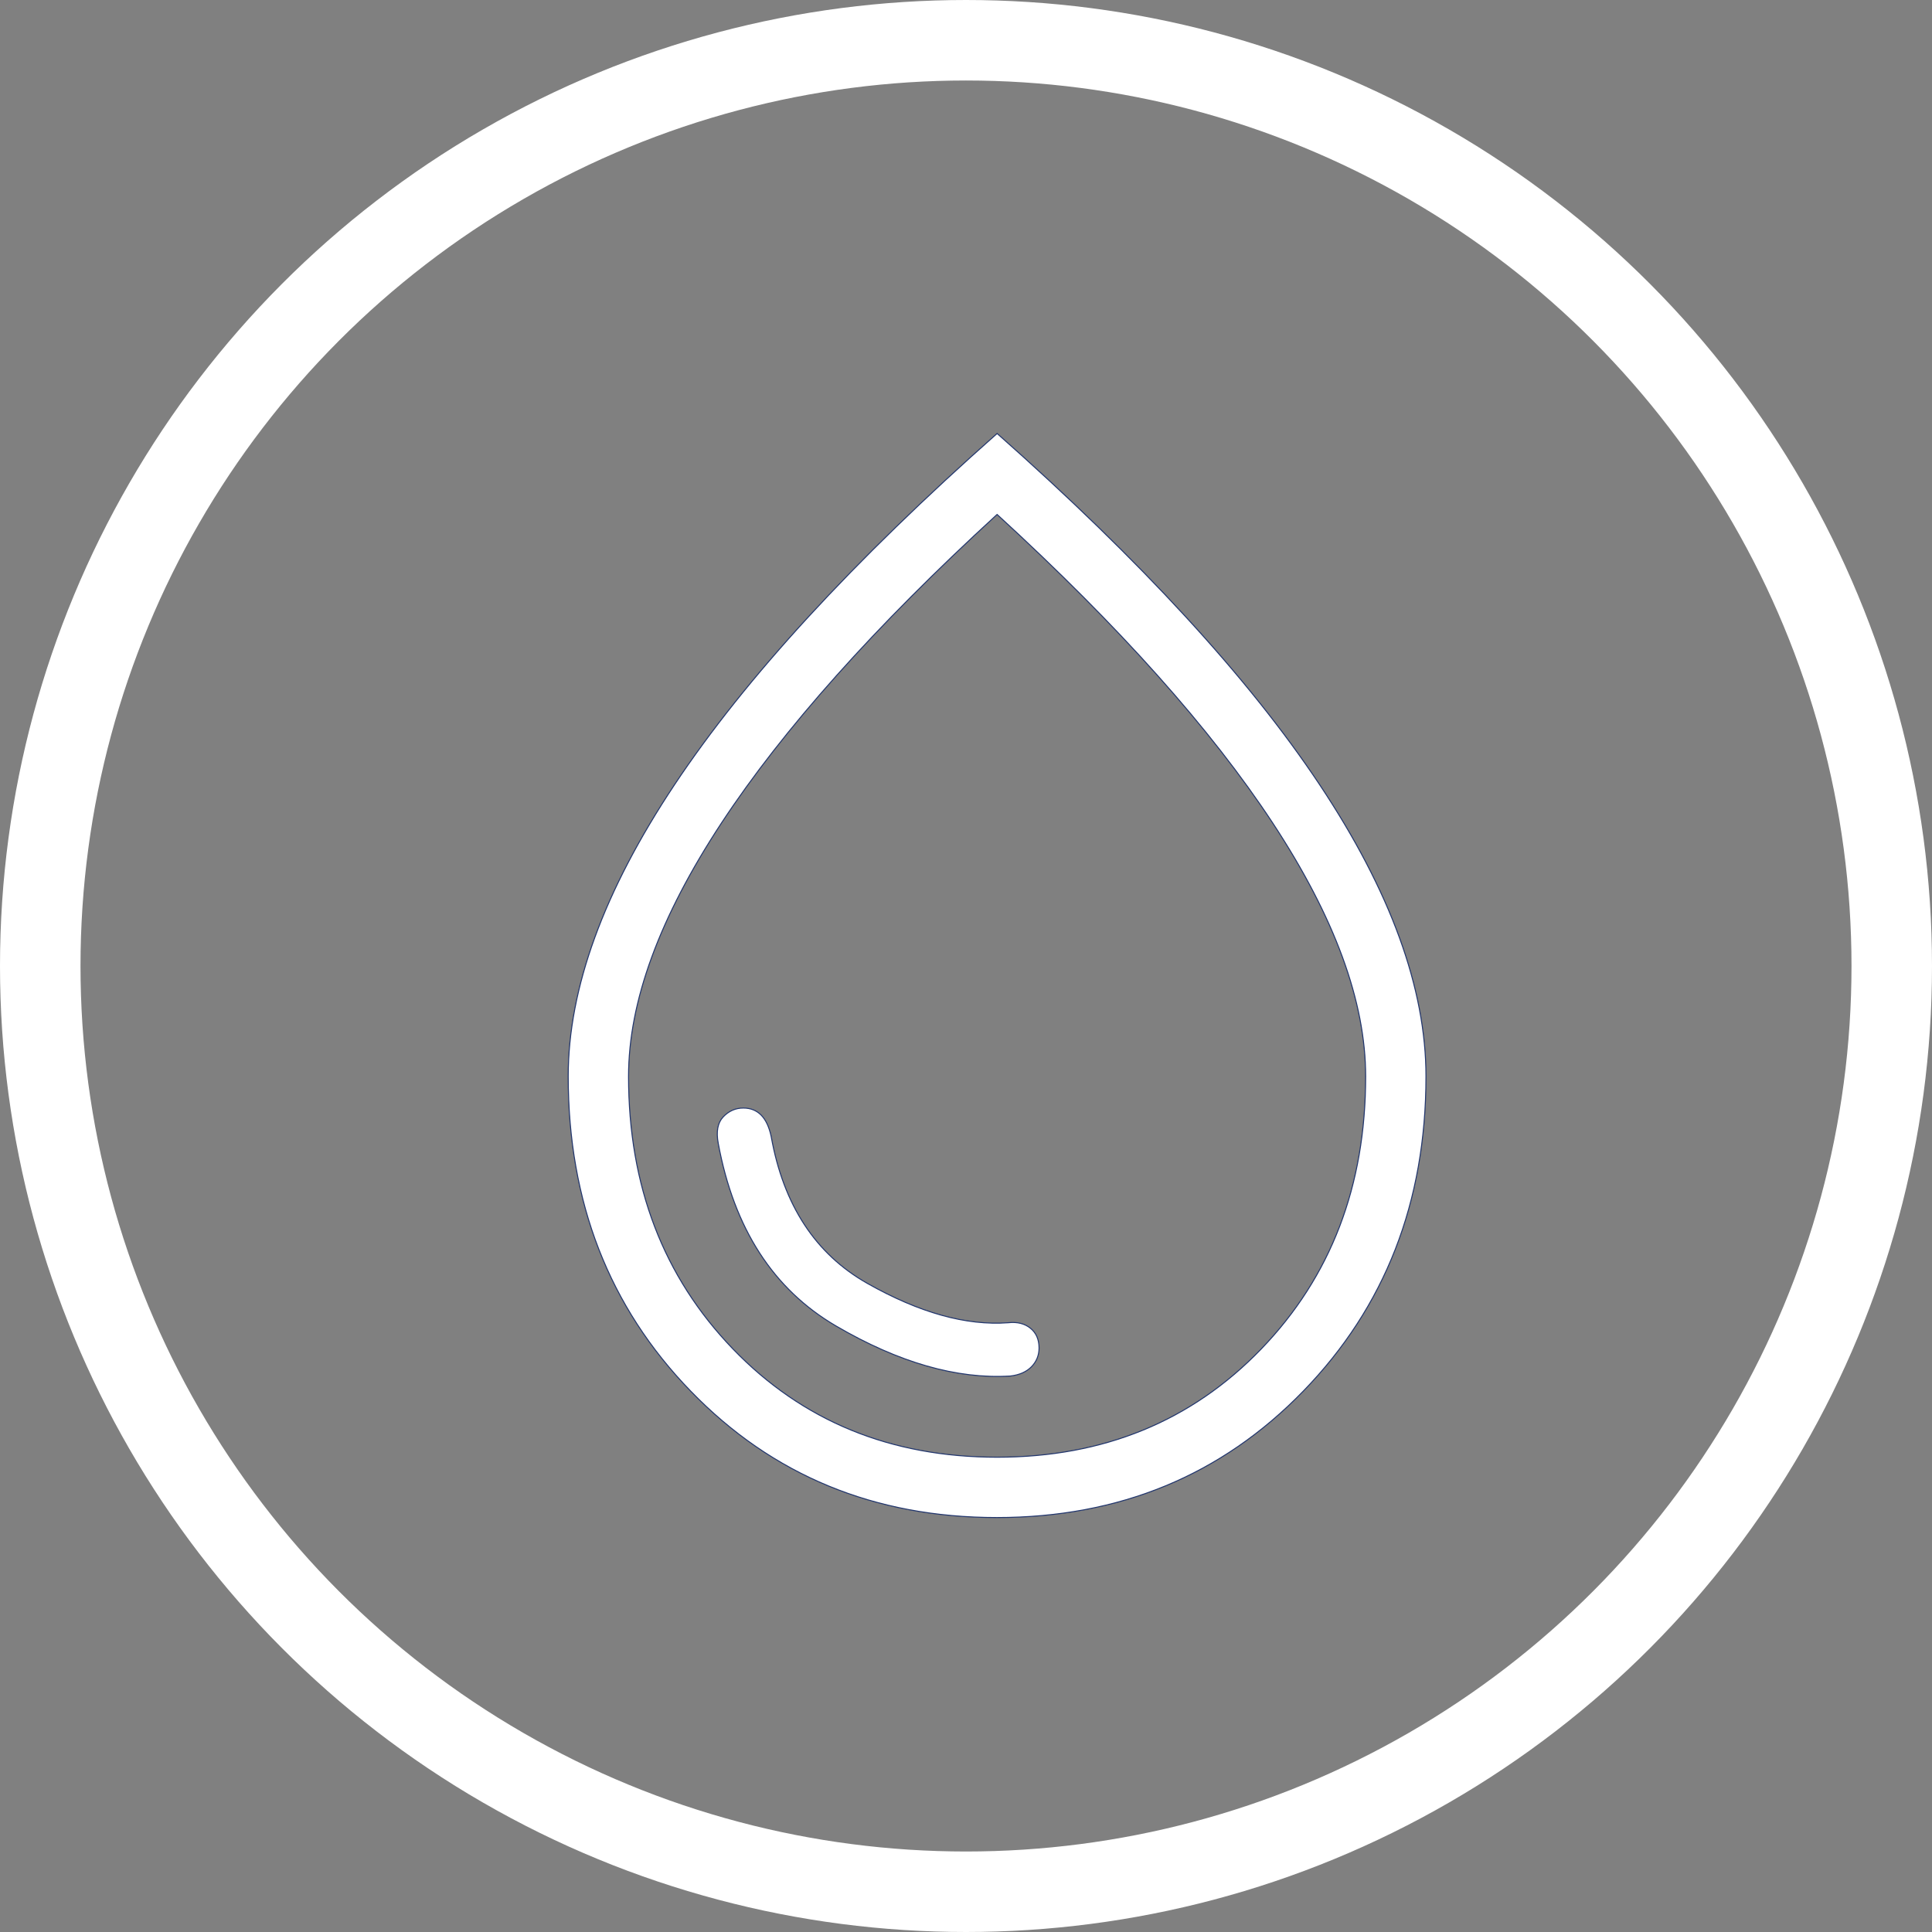<svg width="48" height="48" viewBox="0 0 48 48" fill="none" xmlns="http://www.w3.org/2000/svg">
<rect x="0" y="0" width="48" height="48" fill="#808080" stroke="none"/>
<circle cx="24" cy="24" r="23" stroke="white" stroke-width="2"/>
<path d="M25.049 32.863L25.049 32.863C25.274 32.838 25.457 32.884 25.601 33C25.743 33.115 25.815 33.279 25.815 33.491C25.815 33.672 25.752 33.827 25.627 33.956C25.501 34.084 25.327 34.161 25.102 34.187C23.773 34.268 22.329 33.854 20.77 32.943C19.212 32.032 18.237 30.522 17.845 28.409L17.845 28.408C17.789 28.113 17.831 27.895 17.967 27.75C18.106 27.603 18.273 27.529 18.468 27.529C18.647 27.529 18.794 27.588 18.91 27.704C19.025 27.821 19.109 27.998 19.16 28.237C19.465 29.942 20.262 31.159 21.552 31.887C22.838 32.614 24.004 32.94 25.049 32.863ZM24.781 12.789L24.773 12.782L24.764 12.789C21.741 15.558 19.461 18.112 17.923 20.45C16.386 22.788 15.616 24.886 15.616 26.743C15.616 29.464 16.481 31.721 18.21 33.515C19.94 35.308 22.128 36.204 24.773 36.204C27.417 36.204 29.605 35.308 31.335 33.515C33.064 31.721 33.929 29.464 33.929 26.743C33.929 24.886 33.159 22.788 31.622 20.45C30.084 18.112 27.804 15.558 24.781 12.789ZM24.767 37.703C21.724 37.703 19.189 36.656 17.16 34.562C15.131 32.469 14.117 29.863 14.117 26.743C14.117 24.558 14.998 22.14 16.763 19.489C18.526 16.84 21.196 13.934 24.773 10.77C28.349 13.934 31.019 16.84 32.782 19.489C34.547 22.14 35.428 24.558 35.428 26.743C35.428 29.863 34.412 32.469 32.38 34.562C30.347 36.656 27.81 37.703 24.767 37.703Z" fill="white" stroke="#22366D" stroke-width="0.025"/>
</svg>
